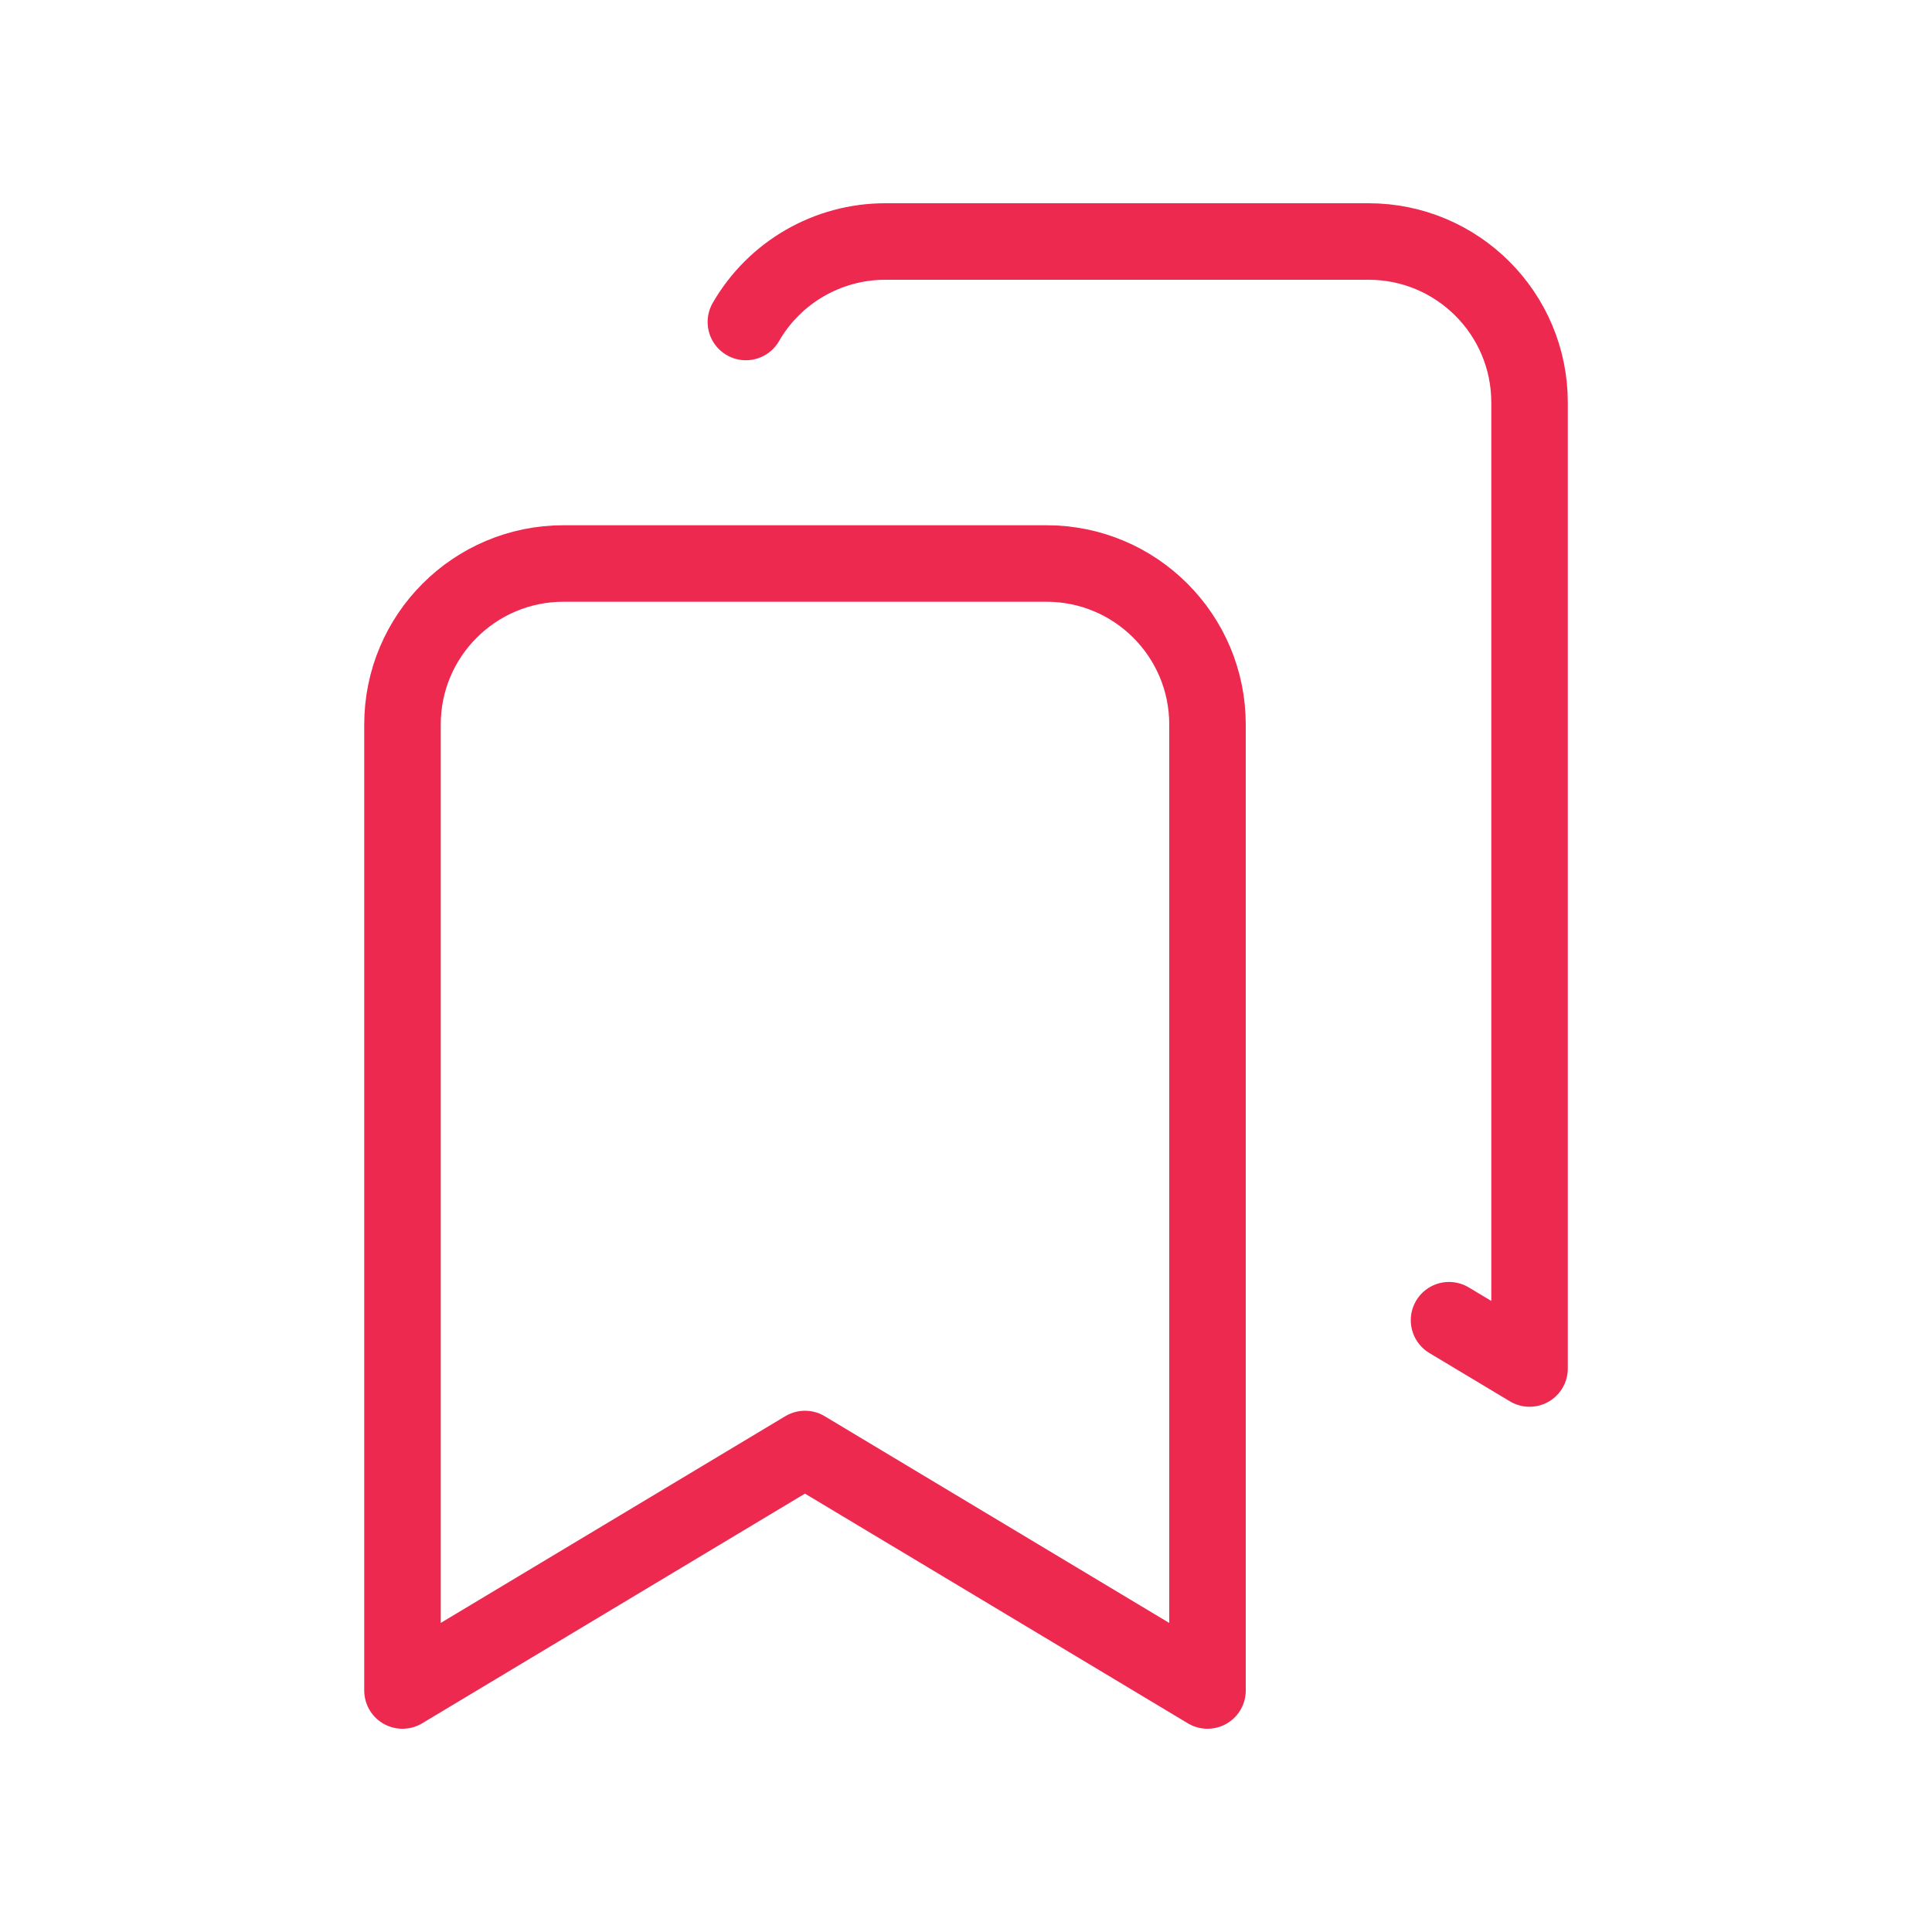 <?xml version="1.0" encoding="UTF-8"?>
<svg xmlns="http://www.w3.org/2000/svg" width="101" height="101" viewBox="0 0 101 101" fill="none">
  <path fill-rule="evenodd" clip-rule="evenodd" d="M54.708 29.458C59.357 29.458 63.125 33.227 63.125 37.875V88.375L42.083 75.75L21.041 88.375V37.875C21.041 33.227 24.81 29.458 29.458 29.458H54.708Z" stroke="#EE2950" stroke-width="4" stroke-linecap="round" stroke-linejoin="round"></path>
  <path d="M38.993 16.833C40.498 14.225 43.283 12.621 46.294 12.625H71.544C76.192 12.625 79.961 16.393 79.961 21.042V71.542L75.752 69.017" stroke="#EE2950" stroke-width="4" stroke-linecap="round" stroke-linejoin="round"></path>
</svg>

